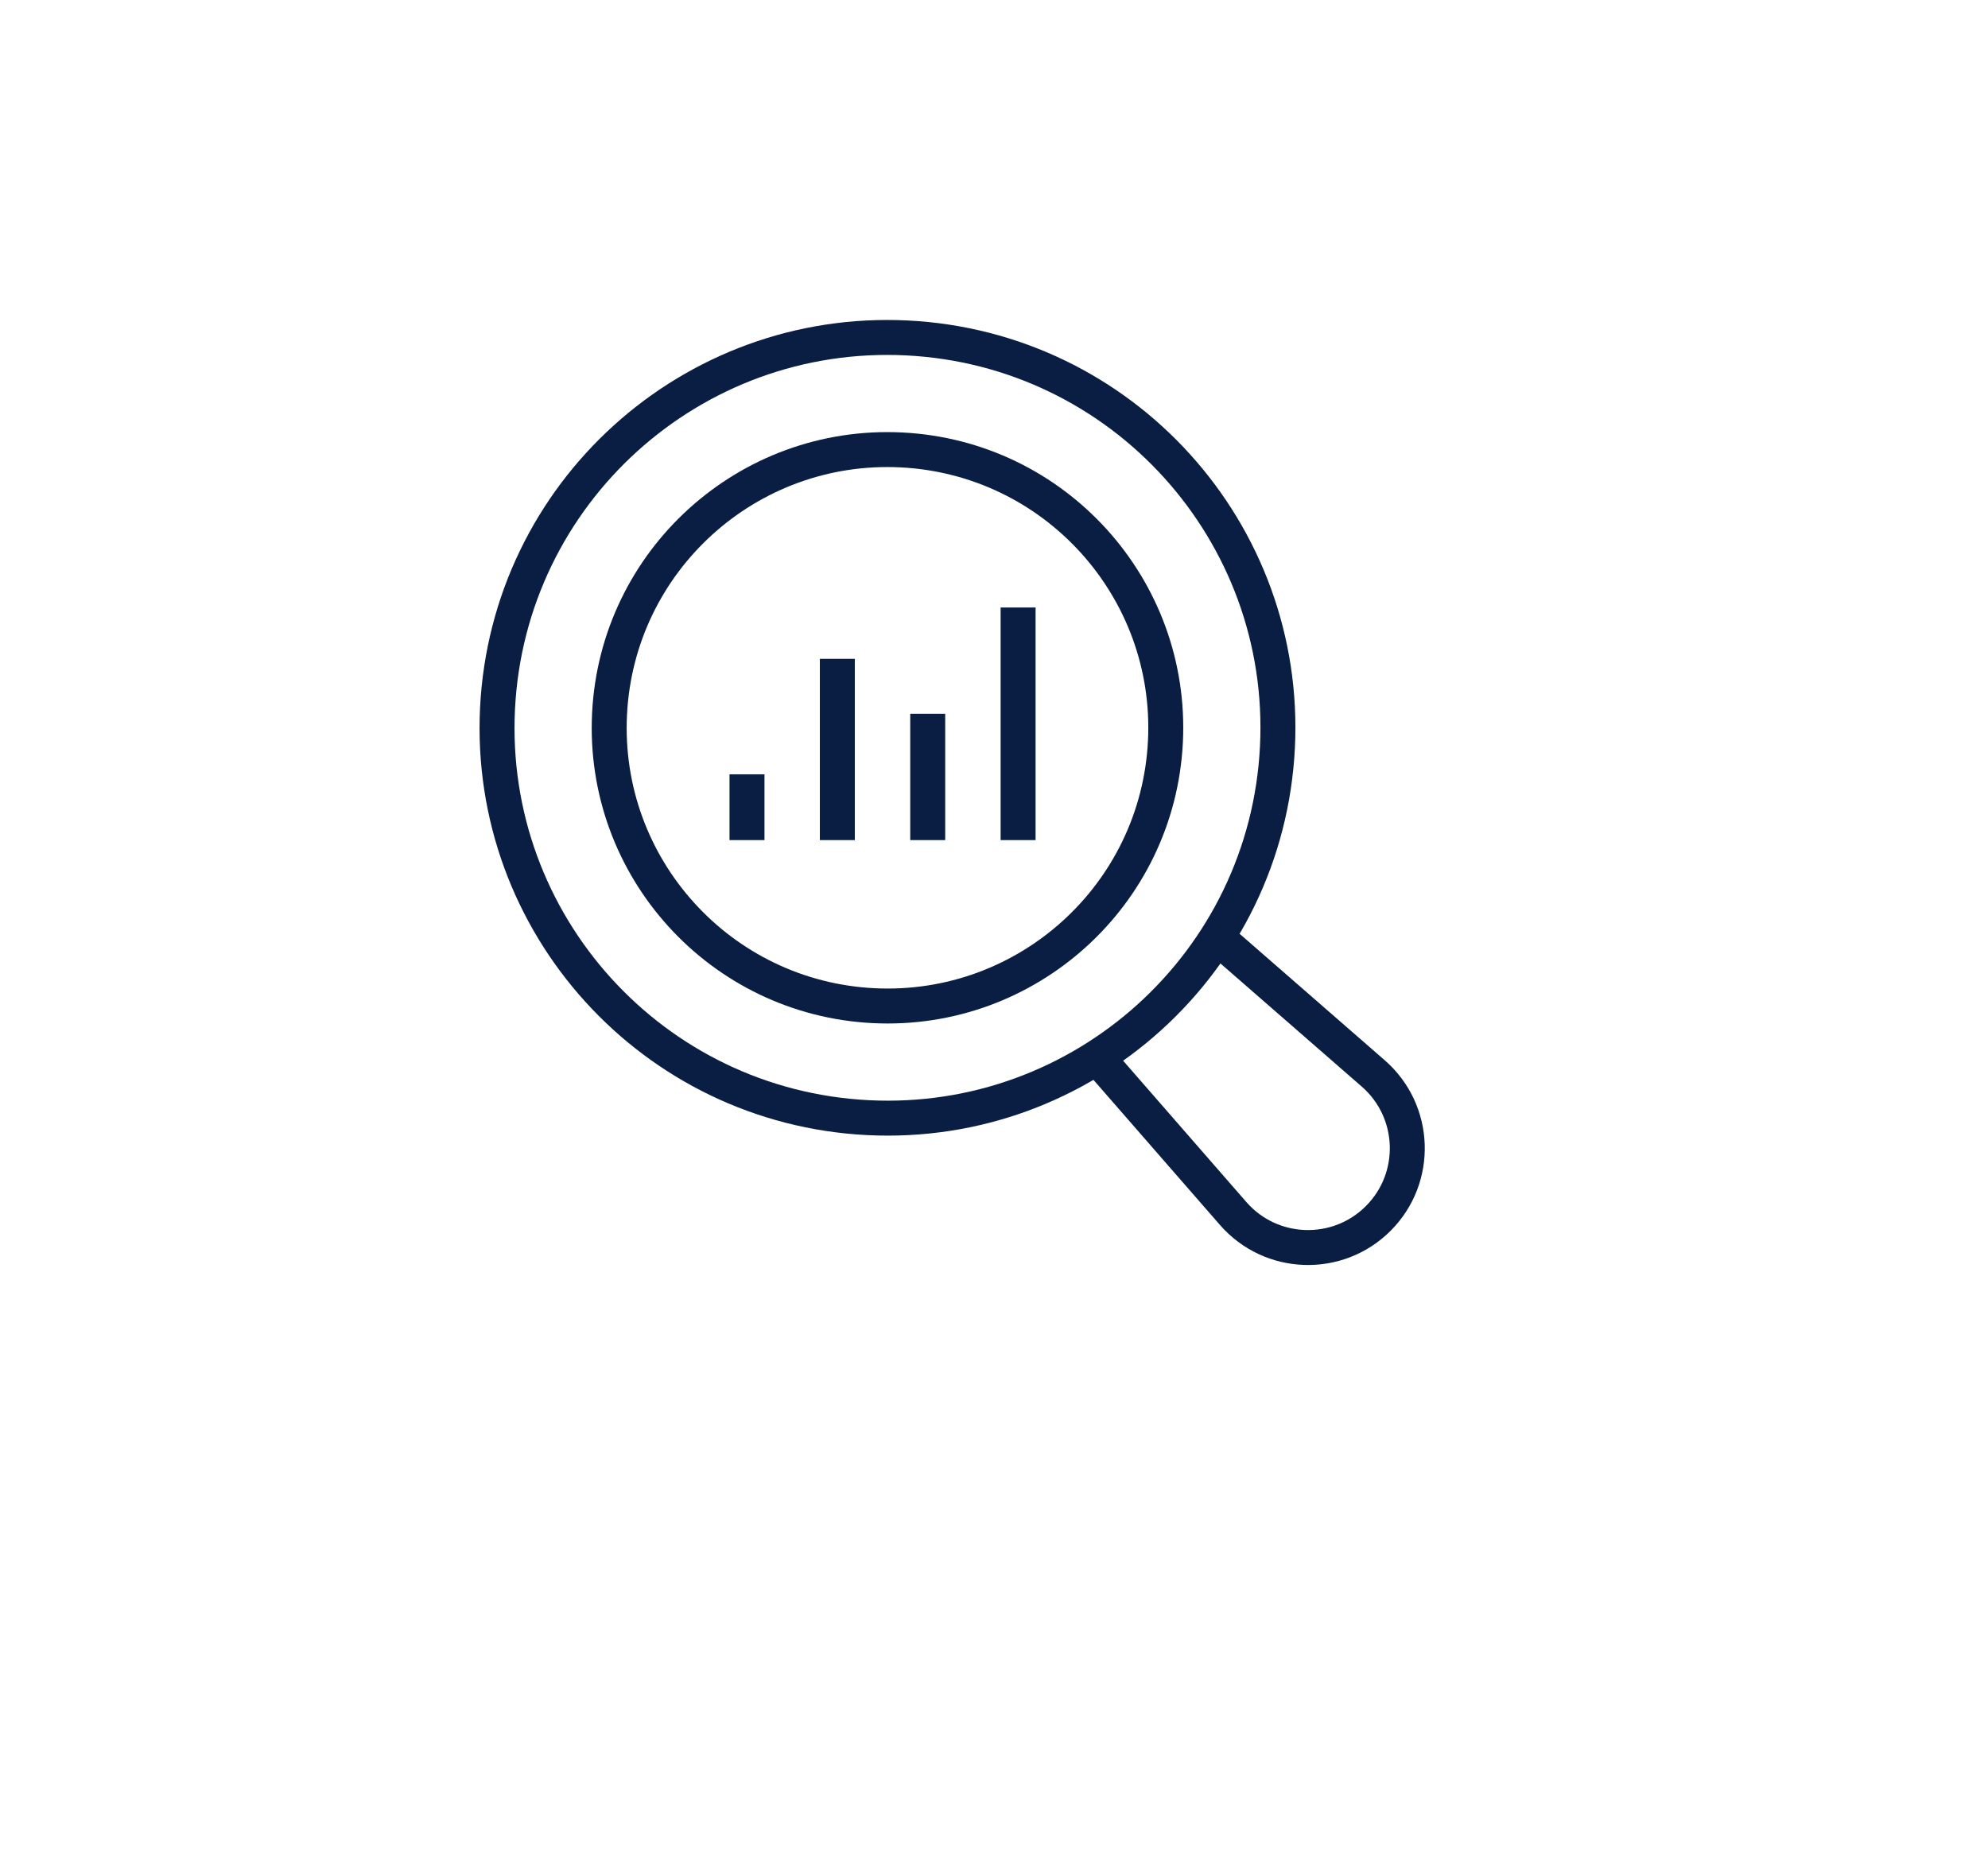 <?xml version="1.0" encoding="UTF-8"?>
<svg id="_àð_1" data-name="˜àð_1" xmlns="http://www.w3.org/2000/svg" viewBox="0 0 511.85 476.44">
  <defs>
    <style>
      .cls-1 {
        fill: none;
        stroke: #091e42;
        stroke-miterlimit: 10;
        stroke-width: 9px;
      }
    </style>
  </defs>
  <g>
    <line class="cls-1" x1="262.13" y1="156.45" x2="262.13" y2="216.35"/>
    <line class="cls-1" x1="238.86" y1="183.82" x2="238.86" y2="216.35"/>
    <line class="cls-1" x1="215.59" y1="169.67" x2="215.59" y2="216.35"/>
    <line class="cls-1" x1="192.33" y1="199.41" x2="192.33" y2="216.35"/>
  </g>
  <path class="cls-1" d="m328.9,192.44c-2.77,55.45-49.96,98.16-105.41,95.39-55.45-2.77-98.16-49.96-95.39-105.41,2.77-55.45,49.96-98.16,105.41-95.39,55.45,2.77,98.16,49.96,95.39,105.41Z"/>
  <path class="cls-1" d="m300.06,191c-1.97,39.52-35.61,69.96-75.13,67.99-39.52-1.97-69.96-35.61-67.99-75.13,1.97-39.52,35.61-69.96,75.13-67.99,39.52,1.97,69.96,35.61,67.99,75.13Z"/>
  <path class="cls-1" d="m315.24,243.03l38.33,33.41c11.16,9.73,11.75,26.88,1.28,37.35h0c-10.47,10.47-27.62,9.88-37.35-1.28l-33.41-38.33"/>
</svg>